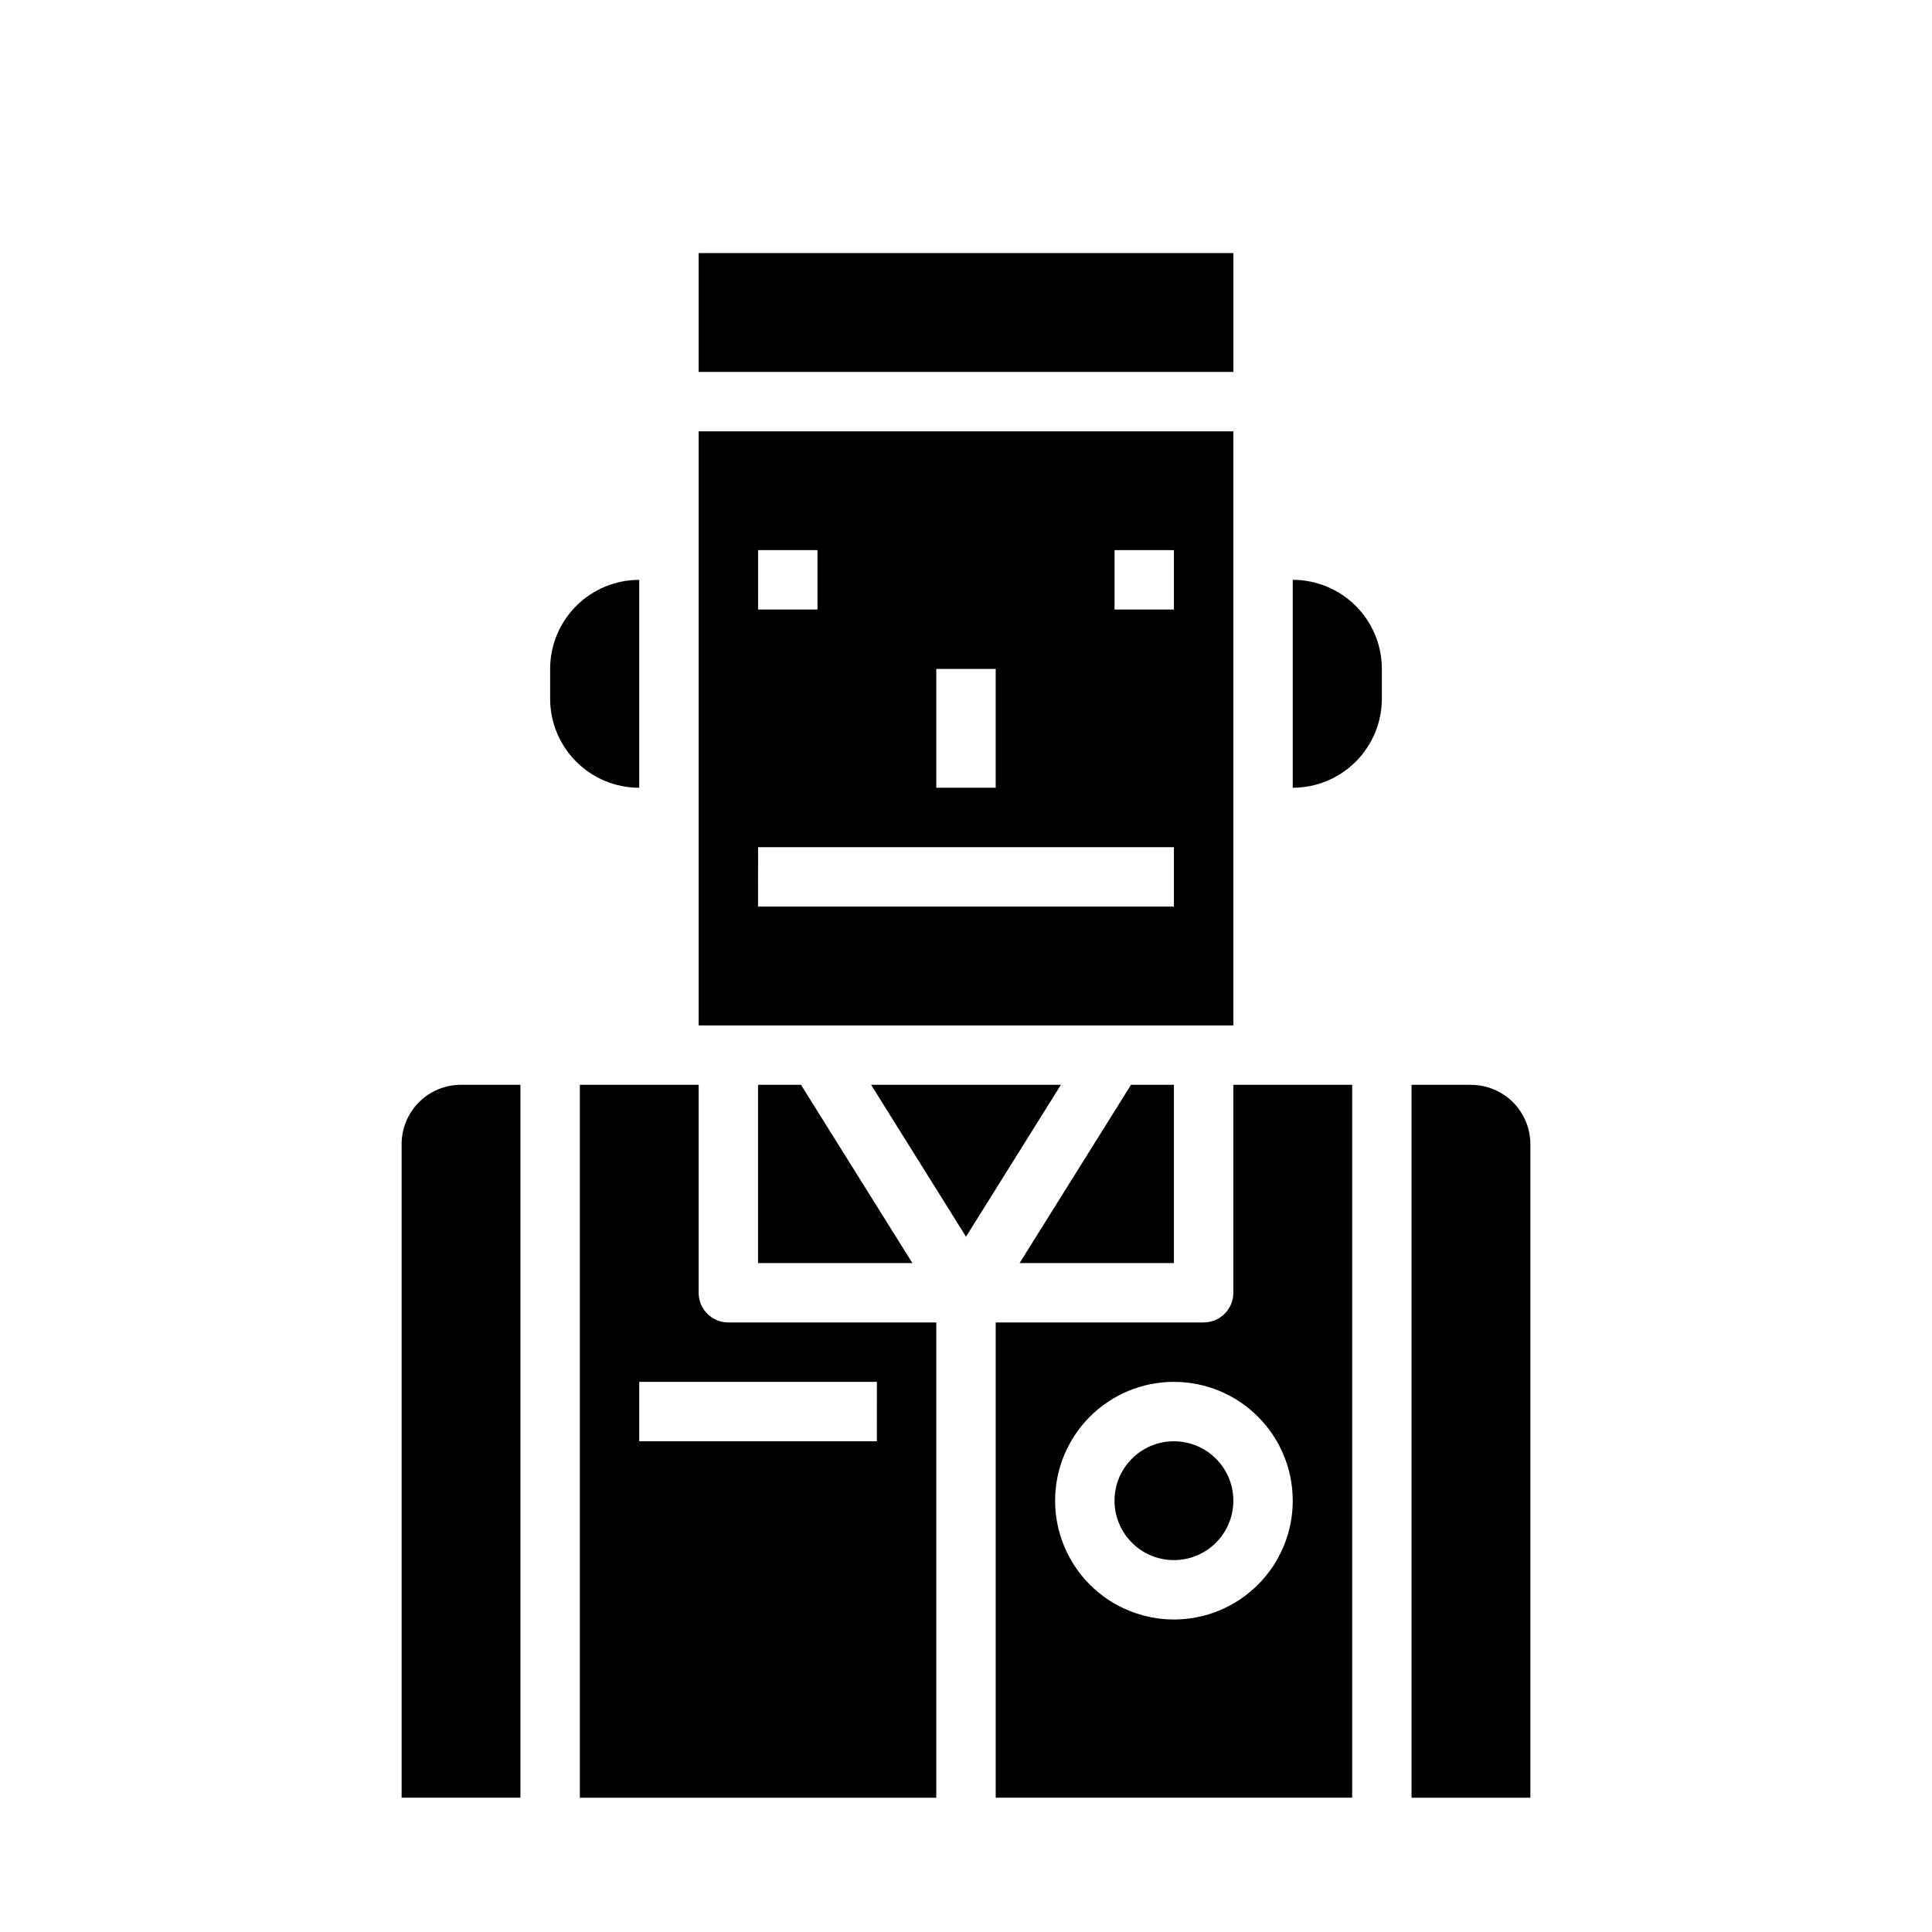 <?xml version="1.0" encoding="UTF-8"?>
<!-- Uploaded to: SVG Repo, www.svgrepo.com, Generator: SVG Repo Mixer Tools -->
<svg fill="#000000" width="800px" height="800px" version="1.1" viewBox="144 144 512 512" xmlns="http://www.w3.org/2000/svg">
 <g>
  <path d="m329.15 415.74h141.7v-157.44h-141.7zm110.21-125.95h15.742v15.742l-15.742 0.004zm-47.23 31.488h15.742v31.488h-15.746zm-47.23-31.488h15.742v15.742l-15.746 0.004zm0 78.719 110.2 0.004v15.742h-110.21z"/>
  <path d="m289.79 321.28v7.871c0 6.266 2.488 12.273 6.918 16.699 4.43 4.43 10.438 6.918 16.699 6.918v-55.102c-6.262 0-12.27 2.484-16.699 6.914-4.43 4.43-6.918 10.438-6.918 16.699z"/>
  <path d="m329.15 211.07h141.7v31.488h-141.7z"/>
  <path d="m486.59 297.66v55.105-0.004c6.266 0 12.27-2.488 16.699-6.918 4.43-4.426 6.918-10.434 6.918-16.699v-7.871c0-6.262-2.488-12.27-6.918-16.699-4.43-4.43-10.434-6.914-16.699-6.914z"/>
  <path d="m455.1 478.72v-47.23h-11.375l-29.52 47.23z"/>
  <path d="m329.15 486.59v-55.102h-31.484v188.93h94.461v-125.95h-55.102c-4.348 0-7.875-3.523-7.875-7.871zm47.23 39.359h-62.973v-15.742h62.977z"/>
  <path d="m250.43 447.23v173.18h31.488v-188.93h-15.742c-4.176 0-8.184 1.656-11.133 4.609-2.953 2.953-4.613 6.957-4.613 11.133z"/>
  <path d="m356.27 431.49h-11.375v47.23h40.895z"/>
  <path d="m374.85 431.49 25.152 40.246 25.148-40.246z"/>
  <path d="m470.85 541.7c0 8.695-7.051 15.742-15.746 15.742-8.695 0-15.742-7.047-15.742-15.742 0-8.695 7.047-15.746 15.742-15.746 8.695 0 15.746 7.051 15.746 15.746"/>
  <path d="m533.82 431.49h-15.746v188.93h31.488v-173.18c0-4.176-1.656-8.18-4.609-11.133s-6.957-4.609-11.133-4.609z"/>
  <path d="m470.85 486.59c0 2.09-0.832 4.09-2.305 5.566-1.477 1.477-3.481 2.305-5.566 2.305h-55.105v125.95h94.465v-188.93h-31.488zm15.742 55.105c0 8.352-3.316 16.359-9.223 22.266-5.902 5.906-13.914 9.223-22.266 9.223-8.352 0-16.359-3.316-22.266-9.223-5.902-5.906-9.223-13.914-9.223-22.266 0-8.352 3.32-16.359 9.223-22.266 5.906-5.906 13.914-9.223 22.266-9.223 8.352 0 16.363 3.316 22.266 9.223 5.906 5.906 9.223 13.914 9.223 22.266z"/>
 </g>
</svg>